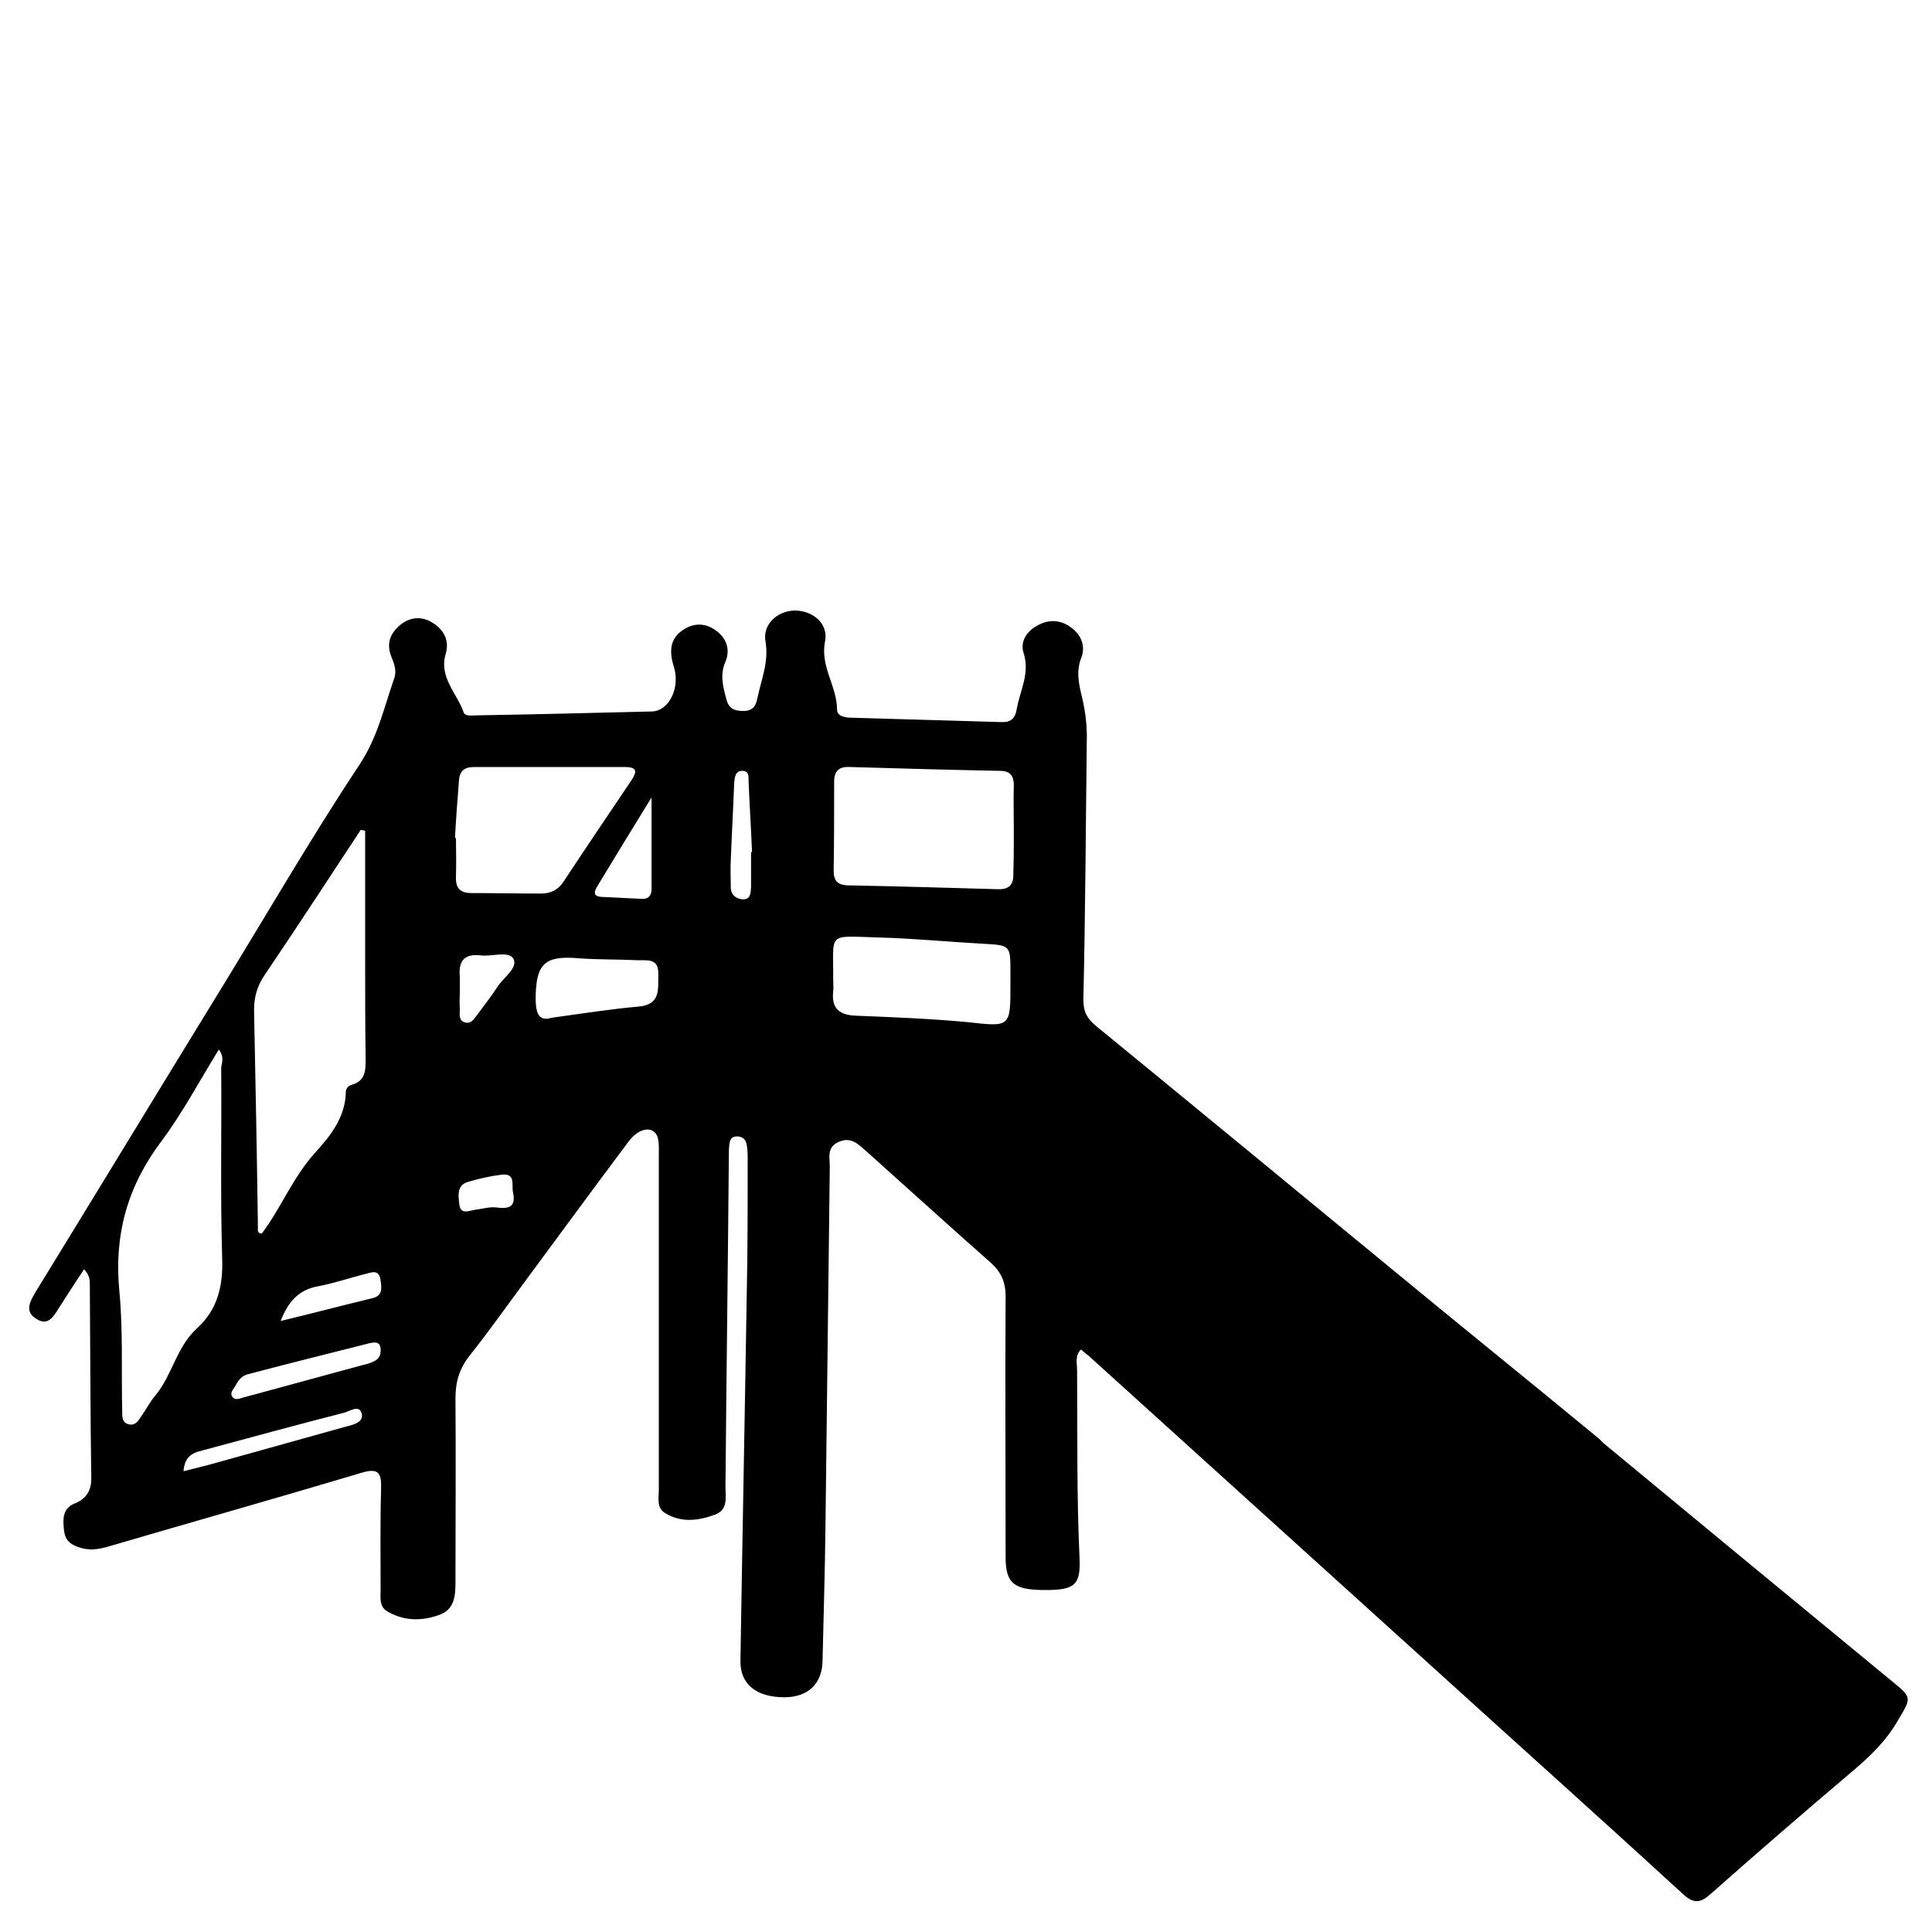 <?xml version="1.0" encoding="utf-8"?>
<!-- Generator: Adobe Illustrator 25.3.1, SVG Export Plug-In . SVG Version: 6.00 Build 0)  -->
<svg version="1.1" id="Capa_1" xmlns="http://www.w3.org/2000/svg" xmlns:xlink="http://www.w3.org/1999/xlink" x="0px" y="0px"
	 viewBox="0 0 400 400" style="enable-background:new 0 0 400 400;" xml:space="preserve">
<path d="M332,298.8c19.8,16.4,39.7,32.8,59.5,49.1c4.4,3.6,4.3,3.5,1.5,8.2c-2.5,4.4-6,7.7-9.8,10.9c-9.8,8.3-19.4,16.6-29,25.1
	c-2.1,1.9-3.5,2.1-5.7,0.1c-13.5-12.4-27.2-24.7-40.9-37.1c-27.4-24.8-54.7-49.5-82.1-74.3c-0.5-0.4-1-0.8-1.7-1.4
	c-1.3,1.3-0.8,2.9-0.8,4.2c0.1,12.9-0.1,25.9,0.5,38.8c0.3,5.8-1,6.8-7.1,6.8c-6.5,0-8.2-1.4-8.2-6.8c0-18-0.1-36,0-54
	c0-2.9-0.9-5-3-6.9c-8.7-7.7-17.3-15.5-25.9-23.2c-1.6-1.4-3.1-3-5.6-1.9c-2.6,1.1-1.9,3.3-1.9,5.1c-0.3,24.9-0.6,49.8-0.9,74.8
	c-0.1,9.2-0.4,18.4-0.6,27.6c-0.1,4.7-3,7.5-7.9,7.5c-5.8,0-9.2-2.7-9.1-7.6c0.4-25.2,0.9-50.4,1.3-75.6c0.2-9.3,0.2-18.7,0.2-28
	c0-1.2,0-2.4-0.3-3.6c-0.3-1-1.2-1.4-2.2-1.3c-1,0.1-1.2,0.9-1.3,1.7c-0.1,0.8-0.1,1.6-0.1,2.4c-0.2,22.8-0.5,45.6-0.7,68.4
	c0,2.2,0.6,4.8-2.2,5.8c-3.5,1.3-7.1,1.7-10.4-0.4c-1.7-1.1-1.2-3.1-1.2-4.8c0-23.1,0-46.1,0-69.2c0-1.3,0.1-2.8-0.3-3.9
	c-0.9-2.3-3.9-1.8-6,1.1c-7.2,9.6-14.3,19.3-21.4,28.9c-3.8,5.1-7.5,10.4-11.5,15.4c-2.1,2.7-2.9,5.4-2.9,8.8c0.1,12.7,0,25.3,0,38
	c0,3-0.2,5.8-3.5,6.9c-3.7,1.3-7.4,1.2-10.8-0.9c-1.5-1-1.2-2.8-1.2-4.4c0-6.9-0.1-13.9,0.1-20.8c0.1-3.4-0.5-4.5-4.3-3.3
	c-17.4,5.2-34.8,10.1-52.2,15.2c-2.1,0.6-4,0.9-6.2,0.1c-2.1-0.7-2.9-1.9-3-4c-0.2-2.1-0.1-4,2.2-5c2.3-0.9,3.5-2.5,3.5-5.2
	c-0.2-13.2-0.2-26.4-0.3-39.6c0-1.2,0.1-2.4-1.2-3.7c-1.8,2.7-3.5,5.3-5.2,8c-1.1,1.7-2.2,3.8-4.6,2.3c-2.6-1.5-1.4-3.6-0.3-5.5
	c12.9-21,25.7-42.1,38.6-63.1c9.5-15.5,18.6-31.2,28.6-46.3c3.7-5.6,5-11.7,7.1-17.7c0.6-1.7,0-3.1-0.6-4.6c-1.1-2.8-0.1-5,2.1-6.7
	c2-1.5,4.3-1.6,6.4-0.3c2.3,1.4,3.6,3.6,2.8,6.4c-1.5,4.9,2.3,8.2,3.7,12.2c0.3,0.9,1.9,0.6,3,0.6c12-0.2,24-0.5,36-0.8
	c3.5-0.1,5.9-4.9,4.5-9.3c-1-3.2-0.8-5.9,2.1-7.7c2.2-1.4,4.6-1.3,6.7,0.3c2.2,1.6,2.9,4,1.9,6.4c-1.2,2.7-0.5,5.2,0.2,7.8
	c0.5,2,1.8,2.4,3.5,2.4c1.9,0,2.6-1,2.9-2.6c0.8-3.9,2.4-7.5,1.7-11.7c-0.7-3.6,2.4-6.4,6-6.5c3.9,0,7.1,2.8,6.3,6.5
	c-1,5.1,2.5,9.2,2.5,14c0,1.5,1.9,1.7,3.2,1.7c10.3,0.3,20.5,0.6,30.8,0.9c1.9,0.1,2.9-0.7,3.2-2.7c0.7-3.9,2.8-7.4,1.4-11.7
	c-0.7-2.2,0.6-4.4,2.9-5.6c2.3-1.3,4.7-1.2,6.8,0.3c2.2,1.5,3.2,3.9,2.3,6.3c-1.2,3-0.5,5.7,0.2,8.6c0.7,3,1,6,0.9,9.1
	c-0.2,17.7-0.3,35.5-0.7,53.2c0,2.5,0.8,3.9,2.6,5.4c20.4,16.7,40.8,33.5,61.2,50.3c14.3,11.8,28.7,23.4,43,35.2
	C331.3,298.1,331.7,298.5,332,298.8z M75.6,172c-0.3-0.1-0.6-0.1-0.9-0.2c-6.6,10-13.1,20-19.8,29.9c-1.6,2.3-2.3,4.6-2.3,7.4
	c0.3,15,0.6,30.1,0.8,45.1c0,0.5-0.2,1.1,0.8,1.2c4-5.3,6.4-11.6,11-16.7c3.1-3.4,6.3-7.3,6.4-12.6c0-0.7,0.5-1.3,1.2-1.5
	c2.9-0.8,2.9-3,2.9-5.4c-0.1-7.1-0.1-14.1-0.1-21.2C75.6,189.5,75.6,180.8,75.6,172z M45.3,217.3c-4,6.5-7.5,13.1-11.9,19
	c-7,9.3-9.8,19.3-8.7,30.9c0.8,8.2,0.4,16.5,0.6,24.8c0,1.2-0.1,2.6,1.4,2.9c1.3,0.3,1.9-0.7,2.5-1.6c1-1.4,1.8-3,2.9-4.3
	c3.6-4.3,4.4-10.1,8.7-14c4.2-3.8,5.4-8.7,5.2-14.4c-0.4-13.2-0.1-26.4-0.2-39.6C46,219.9,46.4,218.7,45.3,217.3z M209.9,171.8
	C209.9,171.8,209.9,171.8,209.9,171.8c0-3.1-0.1-6.1,0-9.2c0-1.9-0.7-3-2.8-3c-10.4-0.2-20.8-0.5-31.2-0.8c-2.2-0.1-3.2,0.8-3.2,3.1
	c0,6.1,0,12.3-0.1,18.4c0,2,0.8,2.9,2.8,3c10.4,0.2,20.8,0.5,31.2,0.8c2.5,0.1,3.3-1.1,3.2-3.4C209.9,177.7,209.9,174.7,209.9,171.8
	z M94.2,173.5c0.1,0,0.1,0,0.2,0c0,2.7,0.1,5.3,0,8c-0.1,2.3,0.8,3.4,3.2,3.4c4.8,0,9.6,0.1,14.4,0.1c2.1,0,3.6-0.8,4.7-2.5
	c4.6-7,9.3-13.9,14-20.9c1.2-1.8,1.3-2.8-1.4-2.8c-10.4,0-20.8,0-31.1,0c-2.2,0-3.1,0.9-3.2,3.1C94.7,165.8,94.4,169.6,94.2,173.5z
	 M209.2,203.8c0-0.8,0-1.6,0-2.4c0-5.7,0-5.7-5.6-6c-7.2-0.4-14.3-1.1-21.5-1.3c-11.1-0.3-9.5-1.3-9.6,8.8c0,0.8,0.1,1.6,0,2.4
	c-0.4,3.6,1.4,4.9,4.9,5c7.6,0.3,15.1,0.6,22.7,1.3C209.2,212.6,209.2,212.8,209.2,203.8z M114.3,210.7c6.6-0.9,12.2-1.8,17.9-2.3
	c4.7-0.4,4-3.7,4.1-6.7c0.1-3.5-2.5-2.8-4.5-2.9c-4-0.2-8-0.1-12-0.4c-7-0.6-8.8,1.1-8.9,8.1C110.9,209.6,111.4,211.6,114.3,210.7z
	 M134.9,165.1c-3.9,6.3-7.6,12.4-11.3,18.5c-0.7,1.2-0.7,2,1,2.1c2.8,0.1,5.6,0.3,8.3,0.4c1.3,0.1,2-0.7,2-2
	C134.9,177.9,134.9,171.7,134.9,165.1z M78.8,279.7c0.1-1.9-1-1.9-2.3-1.6c-8.4,2.1-16.7,4.2-25.1,6.4c-1.3,0.3-2,1.2-2.6,2.3
	c-0.4,0.8-1.4,1.6-0.6,2.5c0.6,0.7,1.5,0.2,2.3,0c8.6-2.3,17.2-4.7,25.8-7C77.5,281.9,78.8,281.4,78.8,279.7z M38,304.6
	c2.3-0.6,4.5-1.1,6.6-1.7c9-2.5,17.9-5,26.9-7.5c1.6-0.4,3.8-0.9,3.4-2.7c-0.5-2-2.5-0.5-3.7-0.2c-9.8,2.5-19.6,5.2-29.3,7.8
	C39.7,300.8,38.2,301.7,38,304.6z M155.5,176.4c0.1,0,0.1,0,0.2,0c-0.2-4.8-0.5-9.5-0.7-14.3c-0.1-1,0.3-2.4-1.2-2.5
	c-1.6-0.1-1.7,1.4-1.8,2.6c-0.2,5.3-0.5,10.6-0.7,15.9c-0.1,1.9,0,3.7,0,5.6c0,1.6,1.1,2.4,2.5,2.5c1.7,0,1.6-1.4,1.7-2.6
	C155.5,181.1,155.5,178.7,155.5,176.4z M95.2,205C95.1,205,95.1,205,95.2,205c0,1.3-0.1,2.7,0,4c0,1-0.3,2.3,1.1,2.7
	c1.3,0.3,1.9-0.8,2.5-1.6c1.4-1.9,2.9-3.8,4.2-5.8c1.2-1.9,4.3-3.9,3.3-5.8c-1-1.7-4.4-0.4-6.8-0.7c-3.4-0.4-4.6,1.2-4.3,4.4
	C95.2,203.1,95.2,204,95.2,205z M58.1,273.5c6.6-1.6,12.7-3.2,18.9-4.7c2.3-0.5,2-2.1,1.8-3.7c-0.3-2.5-2-1.6-3.3-1.3
	c-3.2,0.8-6.4,1.9-9.6,2.5C61.9,267,59.7,269.4,58.1,273.5z M106.2,246.8c-0.3-1.5,0.6-3.9-2.3-3.6c-2.4,0.3-4.7,0.8-7,1.5
	c-2.4,0.7-2,2.9-1.8,4.7c0.3,2.1,1.9,1.3,3.1,1.1c1.6-0.2,3.2-0.7,4.7-0.5C105.7,250.4,106.8,249.6,106.2,246.8z"/>
</svg>
